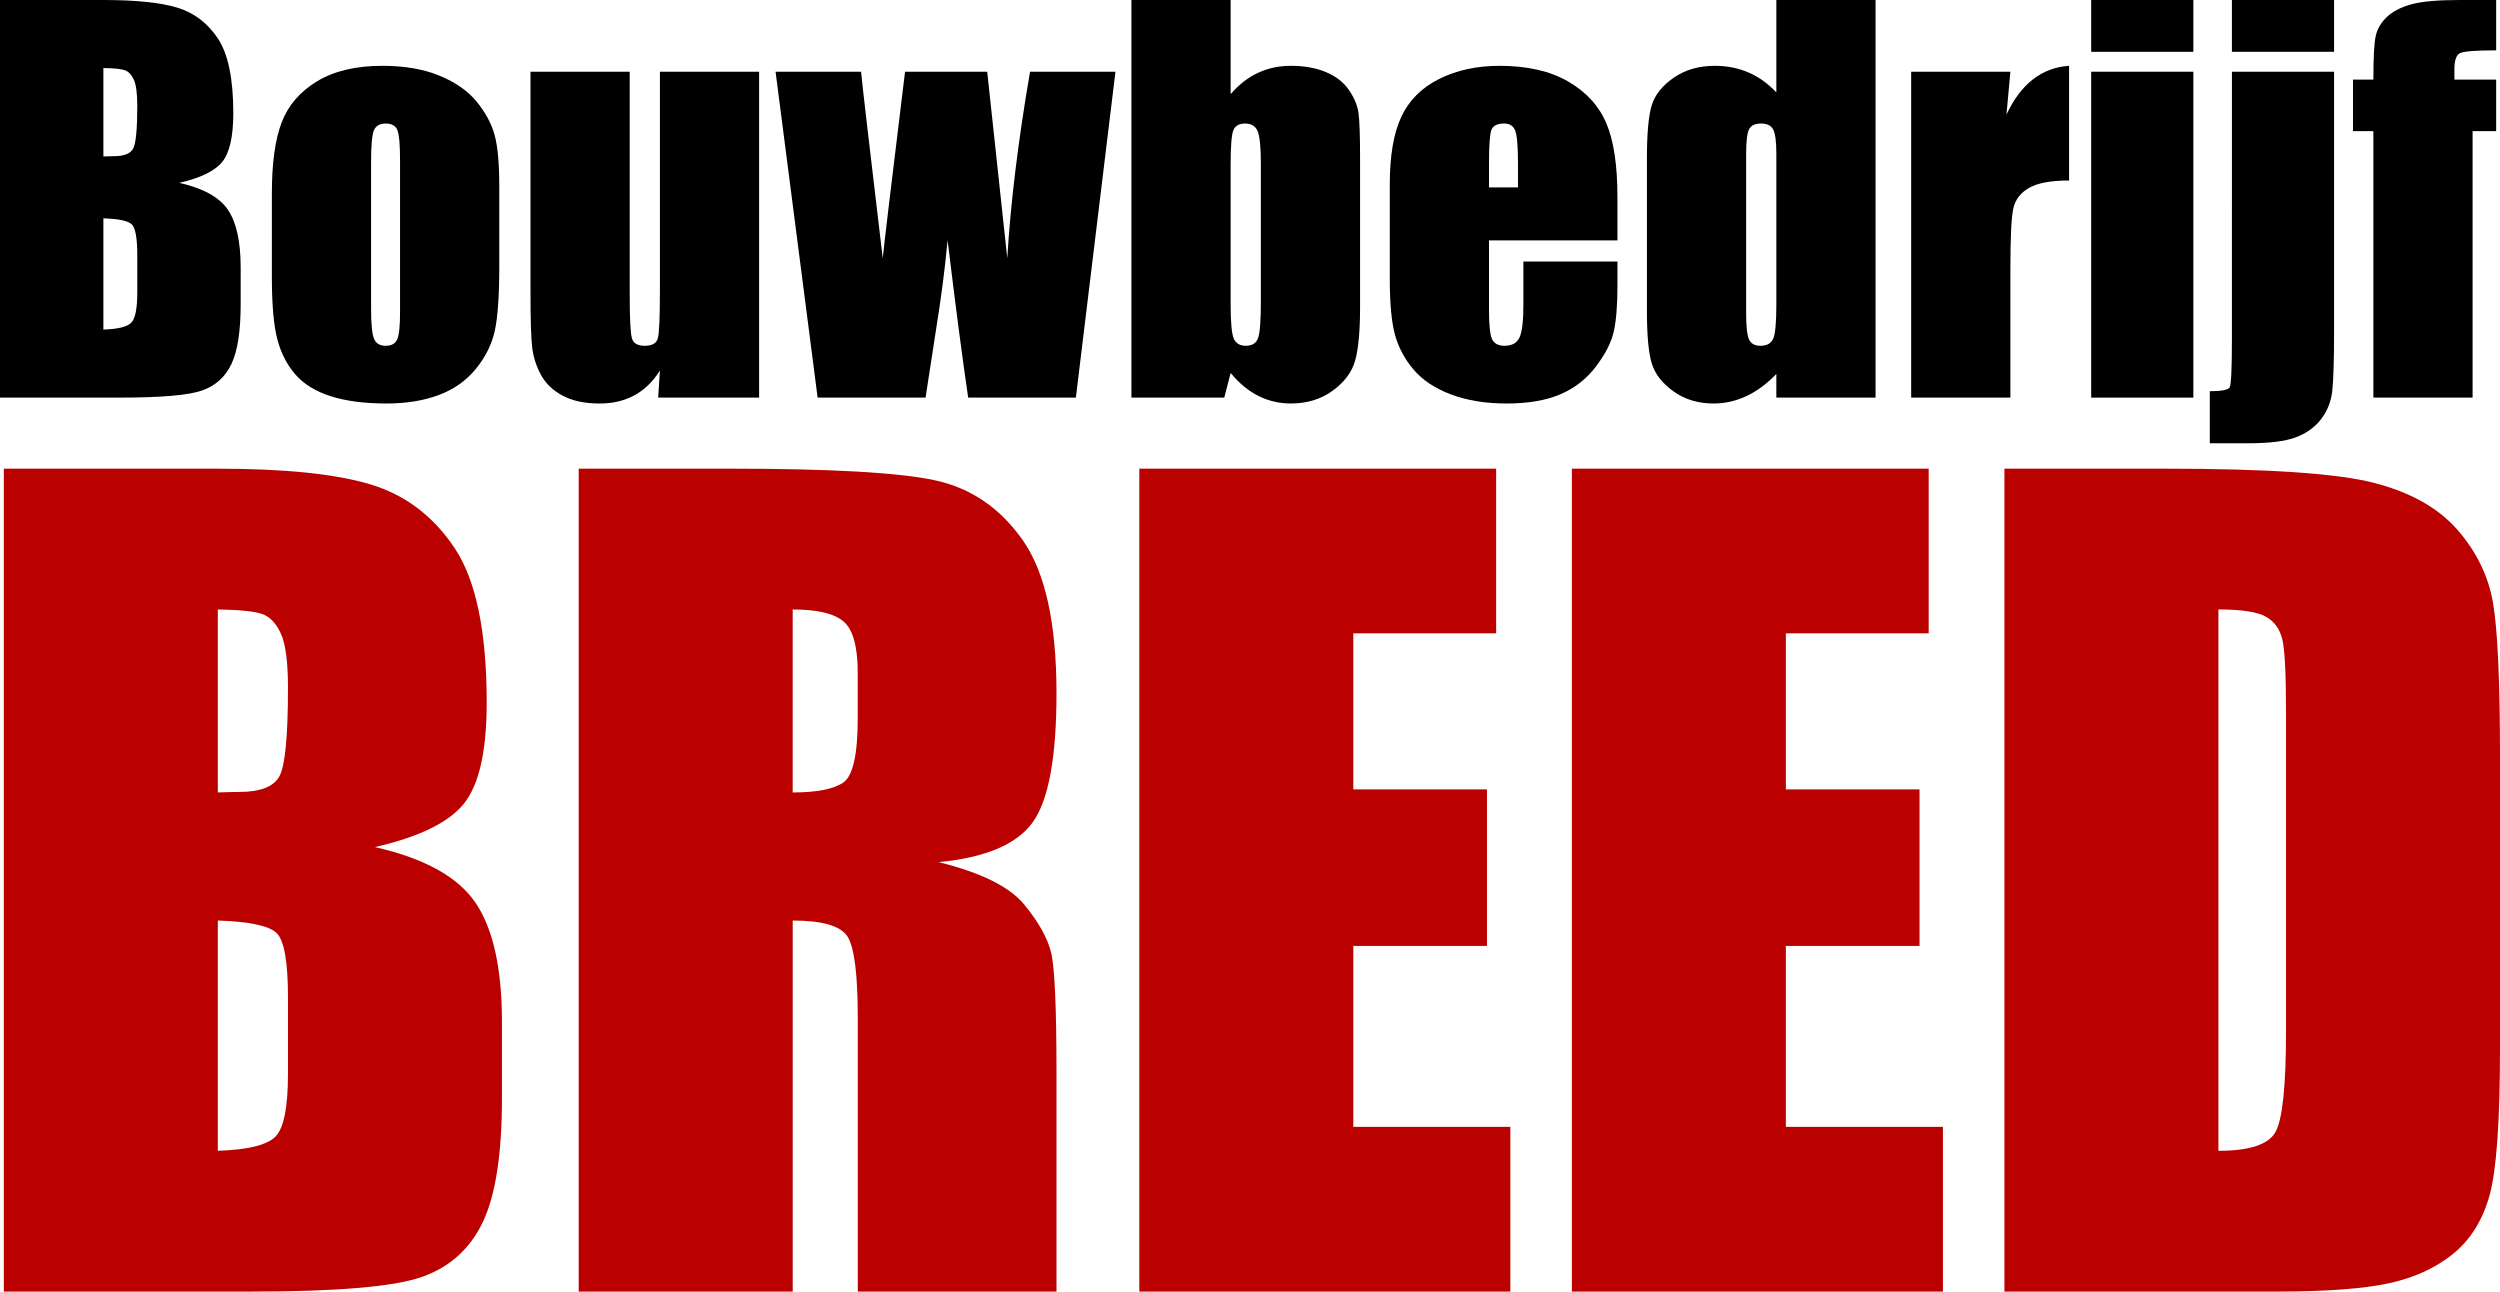 <?xml version="1.0" encoding="utf-8"?>
<!-- Generator: Adobe Illustrator 16.0.0, SVG Export Plug-In . SVG Version: 6.00 Build 0)  -->
<!DOCTYPE svg PUBLIC "-//W3C//DTD SVG 1.1//EN" "http://www.w3.org/Graphics/SVG/1.1/DTD/svg11.dtd">
<svg version="1.1" xmlns="http://www.w3.org/2000/svg" xmlns:xlink="http://www.w3.org/1999/xlink" x="0px" y="0px"
	 width="300.461px" height="155.228px" viewBox="0 0 300.461 155.228" enable-background="new 0 0 300.461 155.228"
	 xml:space="preserve">
<g id="Layer_2" display="none">
</g>
<g id="Layer_1">
	<g>
		<g>
			<path d="M0,0h12.396c3.916,0,6.882,0.305,8.899,0.915c2.018,0.61,3.646,1.844,4.885,3.702c1.24,1.858,1.859,4.853,1.859,8.981
				c0,2.792-0.438,4.739-1.313,5.84c-0.875,1.102-2.602,1.947-5.18,2.537c2.874,0.65,4.821,1.728,5.844,3.234
				s1.535,3.815,1.535,6.926v4.43c0,3.229-0.369,5.621-1.106,7.176c-0.738,1.556-1.914,2.619-3.527,3.189
				c-1.613,0.571-4.919,0.857-9.917,0.857H0V0z M12.426,8.176v10.626c0.531-0.02,0.944-0.029,1.239-0.029
				c1.221,0,1.998-0.3,2.332-0.9s0.502-2.317,0.502-5.15c0-1.496-0.138-2.544-0.414-3.144c-0.275-0.6-0.635-0.979-1.077-1.136
				S13.705,8.196,12.426,8.176z M12.426,26.24V39.61c1.751-0.059,2.868-0.334,3.35-0.826c0.482-0.492,0.723-1.702,0.723-3.63v-4.457
				c0-2.046-0.217-3.286-0.649-3.719S14.276,26.299,12.426,26.24z"/>
			<path d="M60.006,22.373v9.593c0,3.522-0.177,6.105-0.531,7.748c-0.354,1.643-1.112,3.178-2.273,4.604
				c-1.161,1.427-2.651,2.479-4.472,3.158c-1.82,0.679-3.911,1.018-6.272,1.018c-2.637,0-4.87-0.291-6.7-0.871
				c-1.83-0.581-3.251-1.456-4.265-2.626c-1.014-1.171-1.737-2.588-2.169-4.25c-0.434-1.663-0.65-4.157-0.65-7.482V23.229
				c0-3.64,0.394-6.483,1.181-8.53c0.787-2.046,2.204-3.689,4.25-4.929c2.046-1.24,4.663-1.86,7.851-1.86
				c2.676,0,4.973,0.399,6.892,1.196c1.919,0.797,3.399,1.835,4.442,3.114c1.043,1.279,1.756,2.598,2.14,3.955
				C59.814,17.533,60.006,19.599,60.006,22.373z M48.082,19.421c0-2.007-0.108-3.271-0.325-3.792s-0.679-0.782-1.388-0.782
				c-0.708,0-1.18,0.261-1.416,0.782c-0.236,0.521-0.354,1.786-0.354,3.792v17.68c0,1.85,0.118,3.055,0.354,3.616
				c0.236,0.561,0.698,0.841,1.387,0.841c0.708,0,1.175-0.256,1.401-0.767c0.227-0.512,0.34-1.614,0.34-3.306V19.421z"/>
			<path d="M91.234,8.619v39.168H79.103l0.207-3.254c-0.827,1.321-1.845,2.312-3.055,2.972c-1.21,0.661-2.603,0.991-4.176,0.991
				c-1.791,0-3.277-0.314-4.457-0.944c-1.181-0.63-2.051-1.466-2.612-2.509c-0.561-1.042-0.91-2.13-1.048-3.261
				s-0.206-3.379-0.206-6.745V8.619h11.924v26.653c0,3.05,0.094,4.86,0.28,5.431c0.188,0.571,0.694,0.856,1.521,0.856
				c0.885,0,1.412-0.295,1.579-0.886c0.167-0.59,0.251-2.489,0.251-5.696V8.619H91.234z"/>
			<path d="M134.061,8.619l-4.759,39.168h-12.943c-0.704-4.785-1.528-11.092-2.472-18.92c-0.324,3.444-0.77,6.917-1.34,10.42
				l-1.309,8.5H98.266L93.211,8.619h10.278c0.078,1.023,0.947,8.5,2.605,22.432c0.131-1.433,1.024-8.911,2.679-22.432h9.874
				l2.413,22.432c0.381-6.55,1.293-14.027,2.734-22.432H134.061z"/>
			<path d="M147.904,0v11.312c0.984-1.144,2.081-1.997,3.291-2.559c1.21-0.562,2.524-0.843,3.941-0.843
				c1.633,0,3.049,0.256,4.25,0.768c1.201,0.512,2.115,1.229,2.745,2.155c0.63,0.924,1.008,1.83,1.137,2.715
				c0.127,0.885,0.192,2.774,0.192,5.667v17.65c0,2.874-0.192,5.013-0.576,6.42s-1.284,2.627-2.701,3.66
				c-1.417,1.033-3.099,1.549-5.046,1.549c-1.397,0-2.701-0.306-3.912-0.917c-1.21-0.611-2.317-1.528-3.32-2.751l-0.767,2.959
				H135.98V0H147.904z M151.535,19.746c0-2.026-0.127-3.35-0.383-3.97c-0.256-0.62-0.758-0.93-1.506-0.93
				c-0.728,0-1.2,0.271-1.417,0.812c-0.216,0.541-0.325,1.903-0.325,4.087v16.883c0,2.105,0.123,3.453,0.369,4.043
				c0.246,0.591,0.733,0.886,1.461,0.886c0.748,0,1.234-0.305,1.461-0.915c0.227-0.61,0.339-2.076,0.339-4.398V19.746z"/>
			<path d="M194.392,28.896h-15.437v8.471c0,1.771,0.128,2.912,0.384,3.424c0.256,0.511,0.748,0.767,1.476,0.767
				c0.905,0,1.511-0.339,1.815-1.018c0.305-0.679,0.458-1.993,0.458-3.941v-5.165h11.305v2.893c0,2.42-0.153,4.28-0.458,5.579
				c-0.305,1.299-1.019,2.686-2.14,4.162c-1.122,1.476-2.544,2.583-4.265,3.321c-1.722,0.738-3.881,1.106-6.479,1.106
				c-2.519,0-4.742-0.364-6.67-1.092c-1.929-0.729-3.429-1.727-4.501-2.996c-1.072-1.269-1.815-2.666-2.229-4.191
				c-0.413-1.525-0.62-3.744-0.62-6.656V22.137c0-3.424,0.462-6.125,1.387-8.102c0.925-1.978,2.44-3.493,4.545-4.546
				s4.526-1.579,7.261-1.579c3.345,0,6.104,0.635,8.279,1.904c2.174,1.269,3.699,2.952,4.575,5.047
				c0.876,2.096,1.313,5.042,1.313,8.84V28.896z M182.438,22.521v-2.863c0-2.027-0.108-3.335-0.325-3.926
				c-0.216-0.59-0.659-0.885-1.328-0.885c-0.826,0-1.338,0.251-1.535,0.752c-0.196,0.502-0.295,1.855-0.295,4.059v2.863H182.438z"/>
			<path d="M225.413,0v47.787h-11.924v-2.841c-1.141,1.183-2.342,2.071-3.601,2.662s-2.578,0.887-3.955,0.887
				c-1.85,0-3.454-0.487-4.811-1.461c-1.357-0.974-2.229-2.101-2.612-3.379c-0.383-1.279-0.576-3.365-0.576-6.258V19.067
				c0-3.011,0.192-5.146,0.576-6.405c0.384-1.259,1.265-2.366,2.642-3.32c1.377-0.955,3.021-1.432,4.93-1.432
				c1.476,0,2.829,0.267,4.058,0.799c1.23,0.532,2.346,1.331,3.35,2.396V0H225.413z M213.489,18.477
				c0-1.437-0.123-2.401-0.369-2.893c-0.246-0.492-0.732-0.738-1.461-0.738c-0.708,0-1.186,0.221-1.431,0.664
				c-0.246,0.443-0.369,1.432-0.369,2.966v19.185c0,1.594,0.118,2.642,0.354,3.144c0.236,0.502,0.688,0.753,1.358,0.753
				c0.768,0,1.279-0.28,1.535-0.841c0.256-0.561,0.384-1.933,0.384-4.118V18.477z"/>
			<path d="M241.617,8.619l-0.472,5.151c1.731-3.688,4.24-5.642,7.526-5.859v13.784c-2.184,0-3.787,0.295-4.811,0.886
				c-1.023,0.59-1.653,1.412-1.889,2.464c-0.236,1.053-0.354,3.478-0.354,7.276v15.466h-11.924V8.619H241.617z"/>
			<path d="M263.607,0v6.228h-12.279V0H263.607z M263.607,8.619v39.168h-12.279V8.619H263.607z"/>
			<path d="M280.52,8.619V39.61c0,3.64-0.074,6.105-0.221,7.394c-0.148,1.289-0.6,2.42-1.358,3.394
				c-0.757,0.974-1.771,1.697-3.041,2.169s-3.173,0.708-5.711,0.708h-4.604v-6.257c1.417,0,2.214-0.157,2.391-0.472
				c0.177-0.315,0.266-2.283,0.266-5.903V8.619H280.52z M280.52,0v6.228h-12.279V0H280.52z"/>
			<path d="M300,0v6.051c-2.46,0-3.911,0.113-4.354,0.34c-0.442,0.226-0.664,0.871-0.664,1.933v1.24H300v6.198h-2.833v32.025
				h-11.924V15.761h-2.45V9.563h2.45c0-2.578,0.089-4.3,0.266-5.166s0.614-1.638,1.313-2.317c0.698-0.679,1.678-1.195,2.937-1.55
				C291.017,0.177,292.976,0,295.631,0H300z"/>
		</g>
		<g>
			<path fill="#BB0000" d="M0.461,56.327h25.657c8.104,0,14.244,0.631,18.418,1.894c4.174,1.26,7.544,3.812,10.11,7.658
				c2.565,3.848,3.848,10.044,3.848,18.588c0,5.78-0.906,9.81-2.718,12.091c-1.812,2.277-5.386,4.026-10.721,5.248
				c5.946,1.344,9.978,3.576,12.096,6.693c2.117,3.116,3.176,7.896,3.176,14.333v9.169c0,6.682-0.764,11.635-2.291,14.852
				c-1.527,3.22-3.96,5.419-7.3,6.603c-3.339,1.181-10.181,1.771-20.525,1.771H0.461V56.327z M26.179,73.248v21.992
				c1.1-0.04,1.955-0.061,2.566-0.061c2.525,0,4.134-0.622,4.826-1.864c0.693-1.242,1.039-4.795,1.039-10.66
				c0-3.094-0.285-5.264-0.855-6.505c-0.57-1.242-1.313-2.026-2.229-2.352C30.607,73.472,28.826,73.289,26.179,73.248z
				 M26.179,110.634v27.673c3.625-0.123,5.936-0.692,6.934-1.711c0.998-1.018,1.497-3.522,1.497-7.513v-9.226
				c0-4.235-0.448-6.801-1.344-7.698C32.369,111.266,30.007,110.756,26.179,110.634z"/>
			<path fill="#BB0000" d="M69.551,56.327h18.204c12.136,0,20.353,0.468,24.649,1.405c4.296,0.936,7.799,3.329,10.507,7.178
				c2.708,3.848,4.063,9.987,4.063,18.417c0,7.697-0.957,12.87-2.871,15.517c-1.914,2.646-5.681,4.235-11.301,4.765
				c5.091,1.263,8.512,2.953,10.263,5.07c1.751,2.118,2.84,4.063,3.268,5.835c0.428,1.771,0.642,6.647,0.642,14.63v26.084h-23.885
				v-32.865c0-5.294-0.417-8.572-1.252-9.834c-0.835-1.263-3.024-1.895-6.567-1.895v44.594H69.551V56.327z M95.269,73.248v21.992
				c2.892,0,4.917-0.396,6.078-1.191c1.161-0.795,1.741-3.37,1.741-7.728v-5.437c0-3.136-0.56-5.193-1.68-6.17
				C100.288,73.737,98.242,73.248,95.269,73.248z"/>
			<path fill="#BB0000" d="M136.93,56.327h42.883v19.792h-17.166v18.754h16.066v18.816h-16.066v21.747h18.876v19.792H136.93V56.327z
				"/>
			<path fill="#BB0000" d="M188.916,56.327h42.883v19.792h-17.166v18.754h16.066v18.816h-16.066v21.747h18.876v19.792h-44.594
				V56.327z"/>
			<path fill="#BB0000" d="M240.901,56.327h19.242c12.421,0,20.821,0.57,25.199,1.711c4.378,1.139,7.708,3.014,9.988,5.62
				c2.28,2.606,3.706,5.508,4.276,8.705c0.57,3.197,0.855,9.479,0.855,18.846v34.638c0,8.878-0.417,14.813-1.252,17.807
				c-0.835,2.993-2.291,5.335-4.368,7.025c-2.077,1.69-4.643,2.871-7.697,3.542c-3.054,0.673-7.656,1.009-13.806,1.009h-32.438
				V56.327z M266.619,73.248v65.06c3.706,0,5.987-0.743,6.842-2.229c0.855-1.487,1.283-5.528,1.283-12.126V85.526
				c0-4.479-0.143-7.351-0.428-8.613c-0.286-1.262-0.937-2.188-1.955-2.779C271.343,73.543,269.429,73.248,266.619,73.248z"/>
		</g>
	</g>
</g>
</svg>
